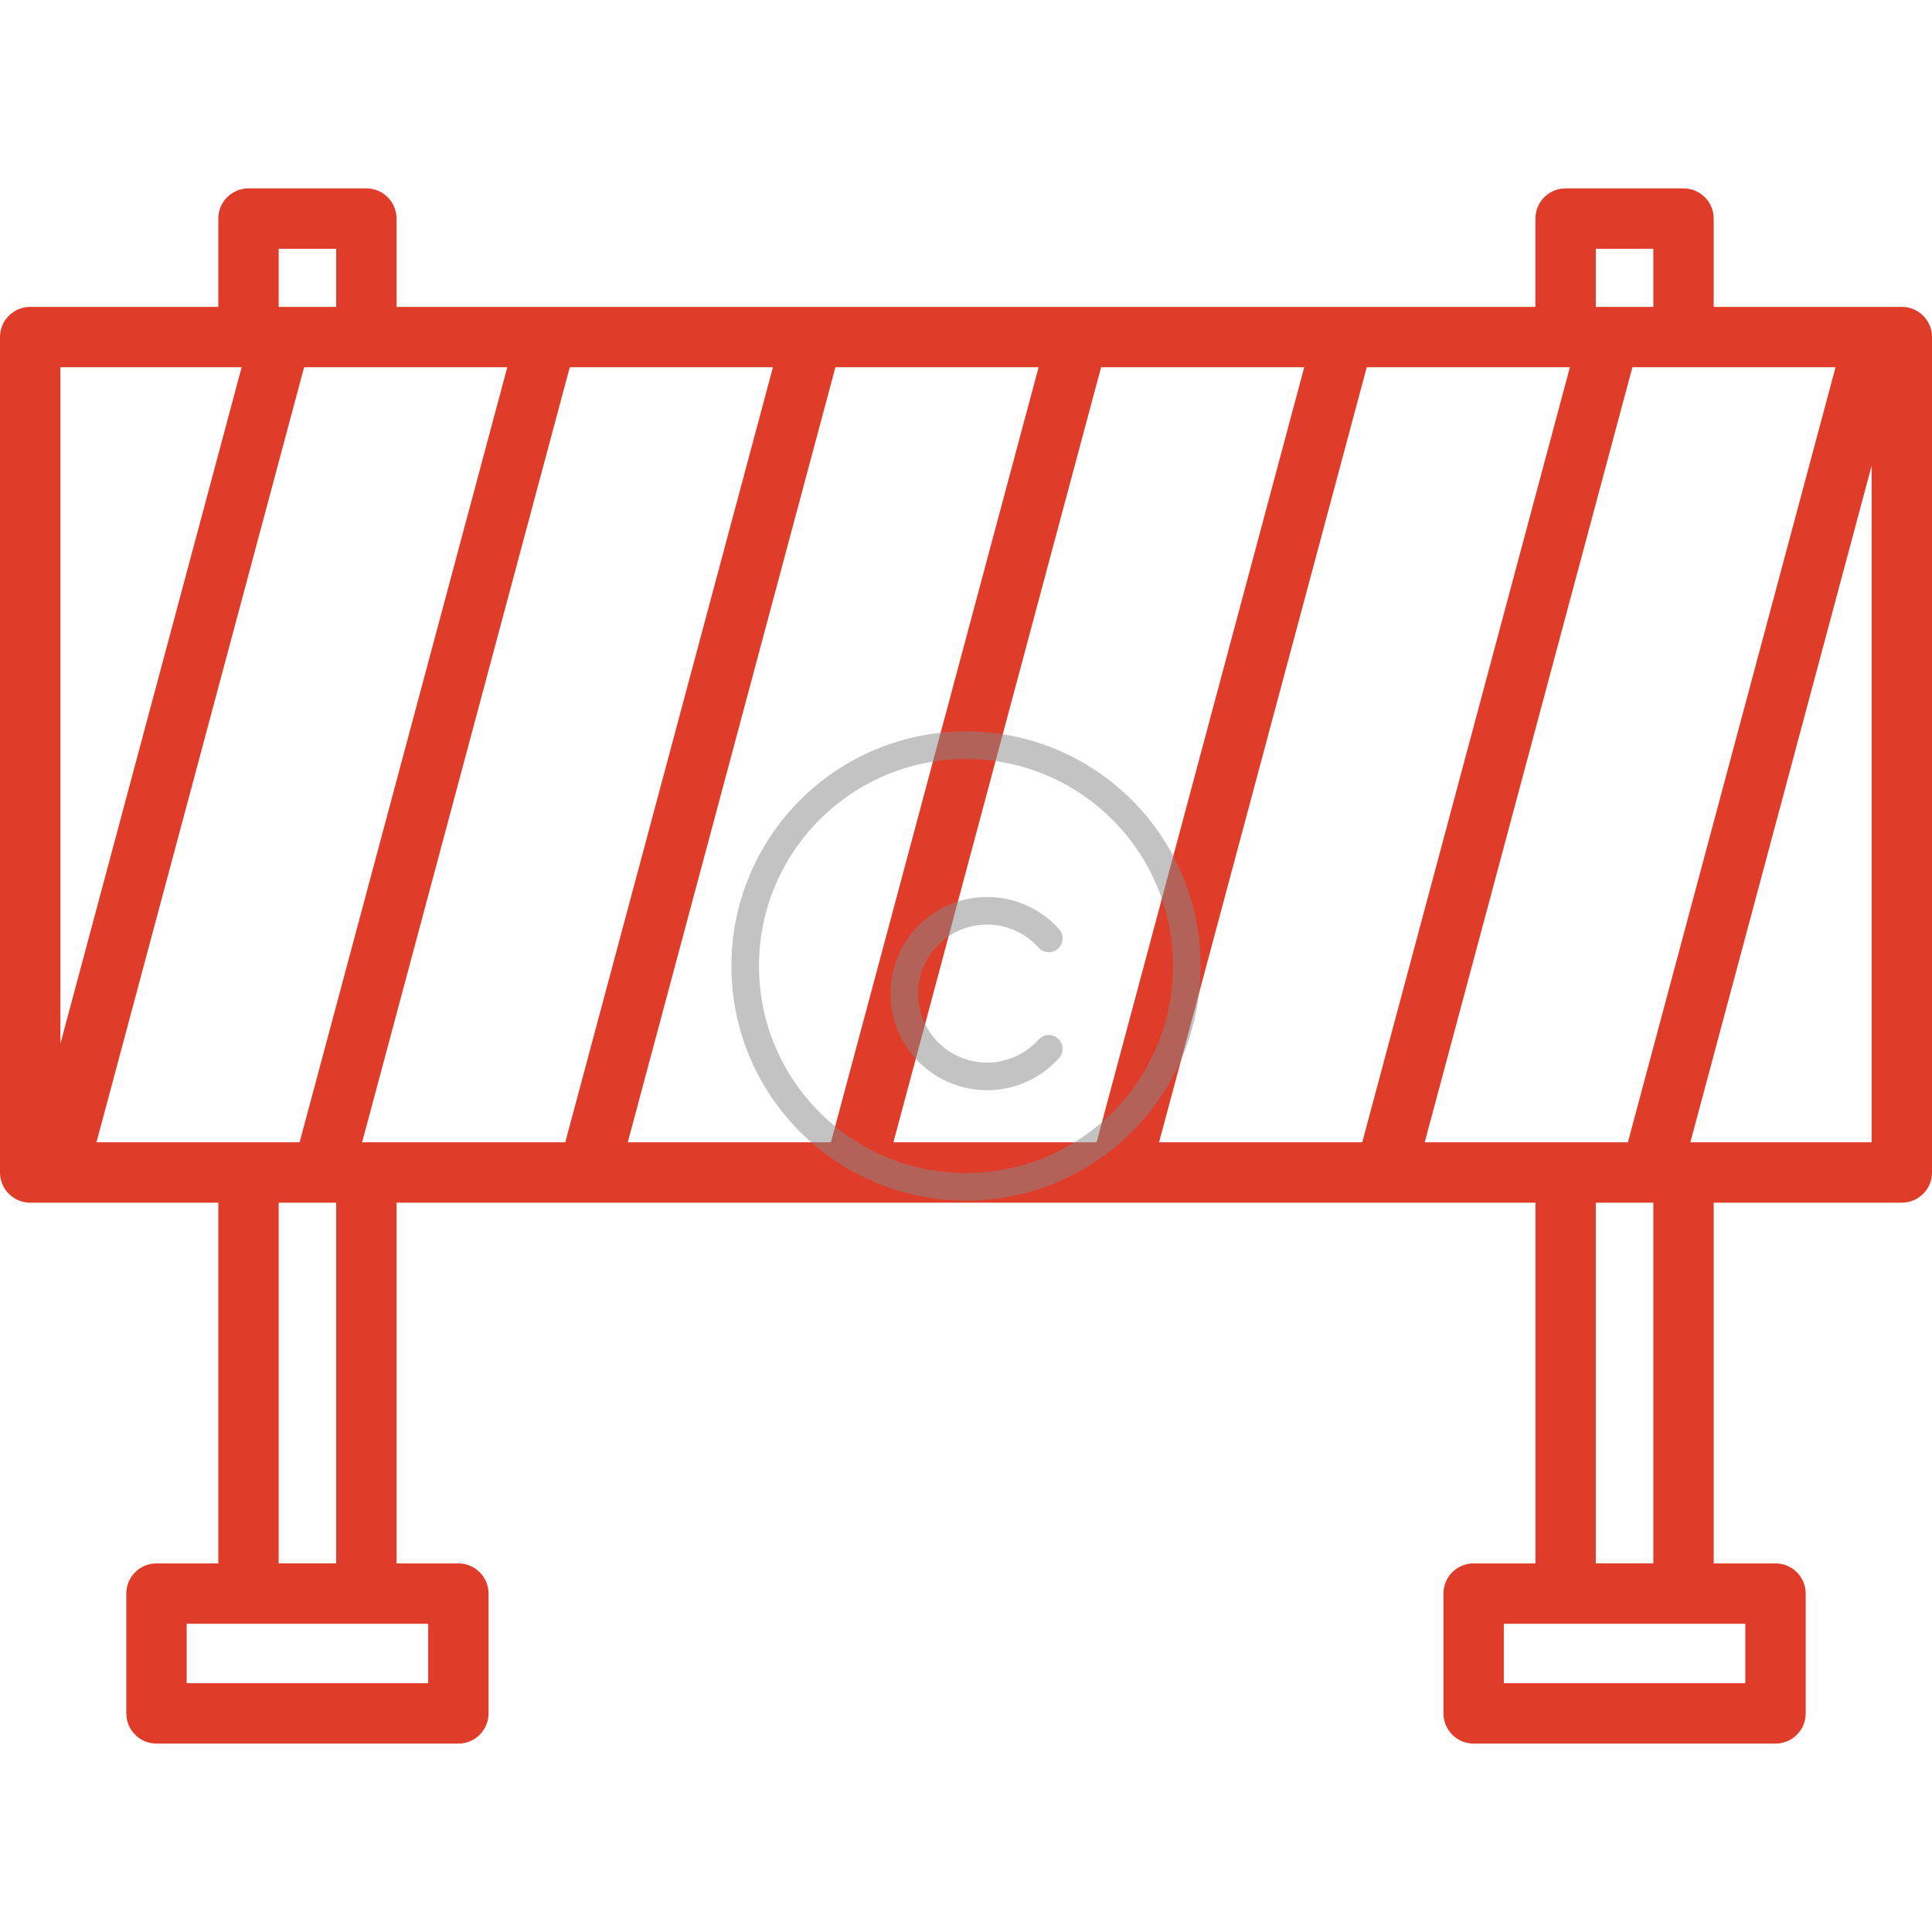 <svg xmlns="http://www.w3.org/2000/svg" width="70" height="70" viewBox="0 0 70 70" fill="none"><g clip-path="url(#clip0_10045_1205)"><path d="M68.906 11.119H62.091V7.92C62.091 7.316 61.601 6.826 60.997 6.826H56.725C56.121 6.826 55.631 7.316 55.631 7.92V11.119H14.368V7.92C14.368 7.316 13.879 6.826 13.275 6.826H9.003C8.399 6.826 7.909 7.316 7.909 7.92V11.119H1.094C0.49 11.119 0 11.609 0 12.213V42.482C0 43.086 0.49 43.575 1.094 43.575H7.909V56.645H5.67C5.066 56.645 4.576 57.134 4.576 57.738V62.08C4.576 62.684 5.066 63.174 5.67 63.174H16.607C17.211 63.174 17.701 62.684 17.701 62.08V57.738C17.701 57.134 17.211 56.645 16.607 56.645H14.368V43.575H55.632V56.645H53.392C52.788 56.645 52.299 57.134 52.299 57.738V62.08C52.299 62.684 52.788 63.174 53.392 63.174H64.33C64.934 63.174 65.424 62.684 65.424 62.08V57.738C65.424 57.134 64.934 56.645 64.33 56.645H62.091V43.575H68.906C69.51 43.575 70 43.086 70 42.482V12.213C70 11.608 69.51 11.119 68.906 11.119ZM51.62 41.388L59.145 13.306H66.505L58.981 41.388H51.62ZM41.995 41.388L49.52 13.306H56.88L49.356 41.388H41.995ZM32.37 41.388L39.895 13.306H47.255L39.731 41.388H32.37ZM22.745 41.388L30.269 13.306H37.63L30.105 41.388H22.745ZM13.12 41.388L20.644 13.306H28.005L20.48 41.388H13.12ZM3.495 41.388L11.019 13.306H18.38L10.855 41.388H3.495ZM57.819 9.014H59.903V11.119H57.819V9.014ZM10.097 9.014H12.181V11.119H10.097V9.014ZM8.755 13.306L2.188 37.816V13.306H8.755ZM15.514 60.986H6.764V58.832H15.514V60.986ZM12.181 56.644H10.097V43.575H12.181V56.644ZM63.236 60.986H54.486V58.832H63.236V60.986ZM59.903 56.644H57.819V43.575H59.903V56.644ZM61.245 41.388L67.812 16.878V41.388H61.245Z" fill="#DF3C2A"></path></g><defs><clipPath id="clip0_10045_1205"><rect width="70" height="70" fill="white"></rect></clipPath></defs><circle cx="35" cy="35" r="8" fill="none" stroke="#888" stroke-linecap="round" stroke-linejoin="round" stroke-width="1" opacity="0.5"/><path d="M38,38a3,3,0,1,1,0-4" fill="none" stroke="#888" stroke-linecap="round" stroke-linejoin="round" stroke-width="1" opacity="0.5"/></svg>